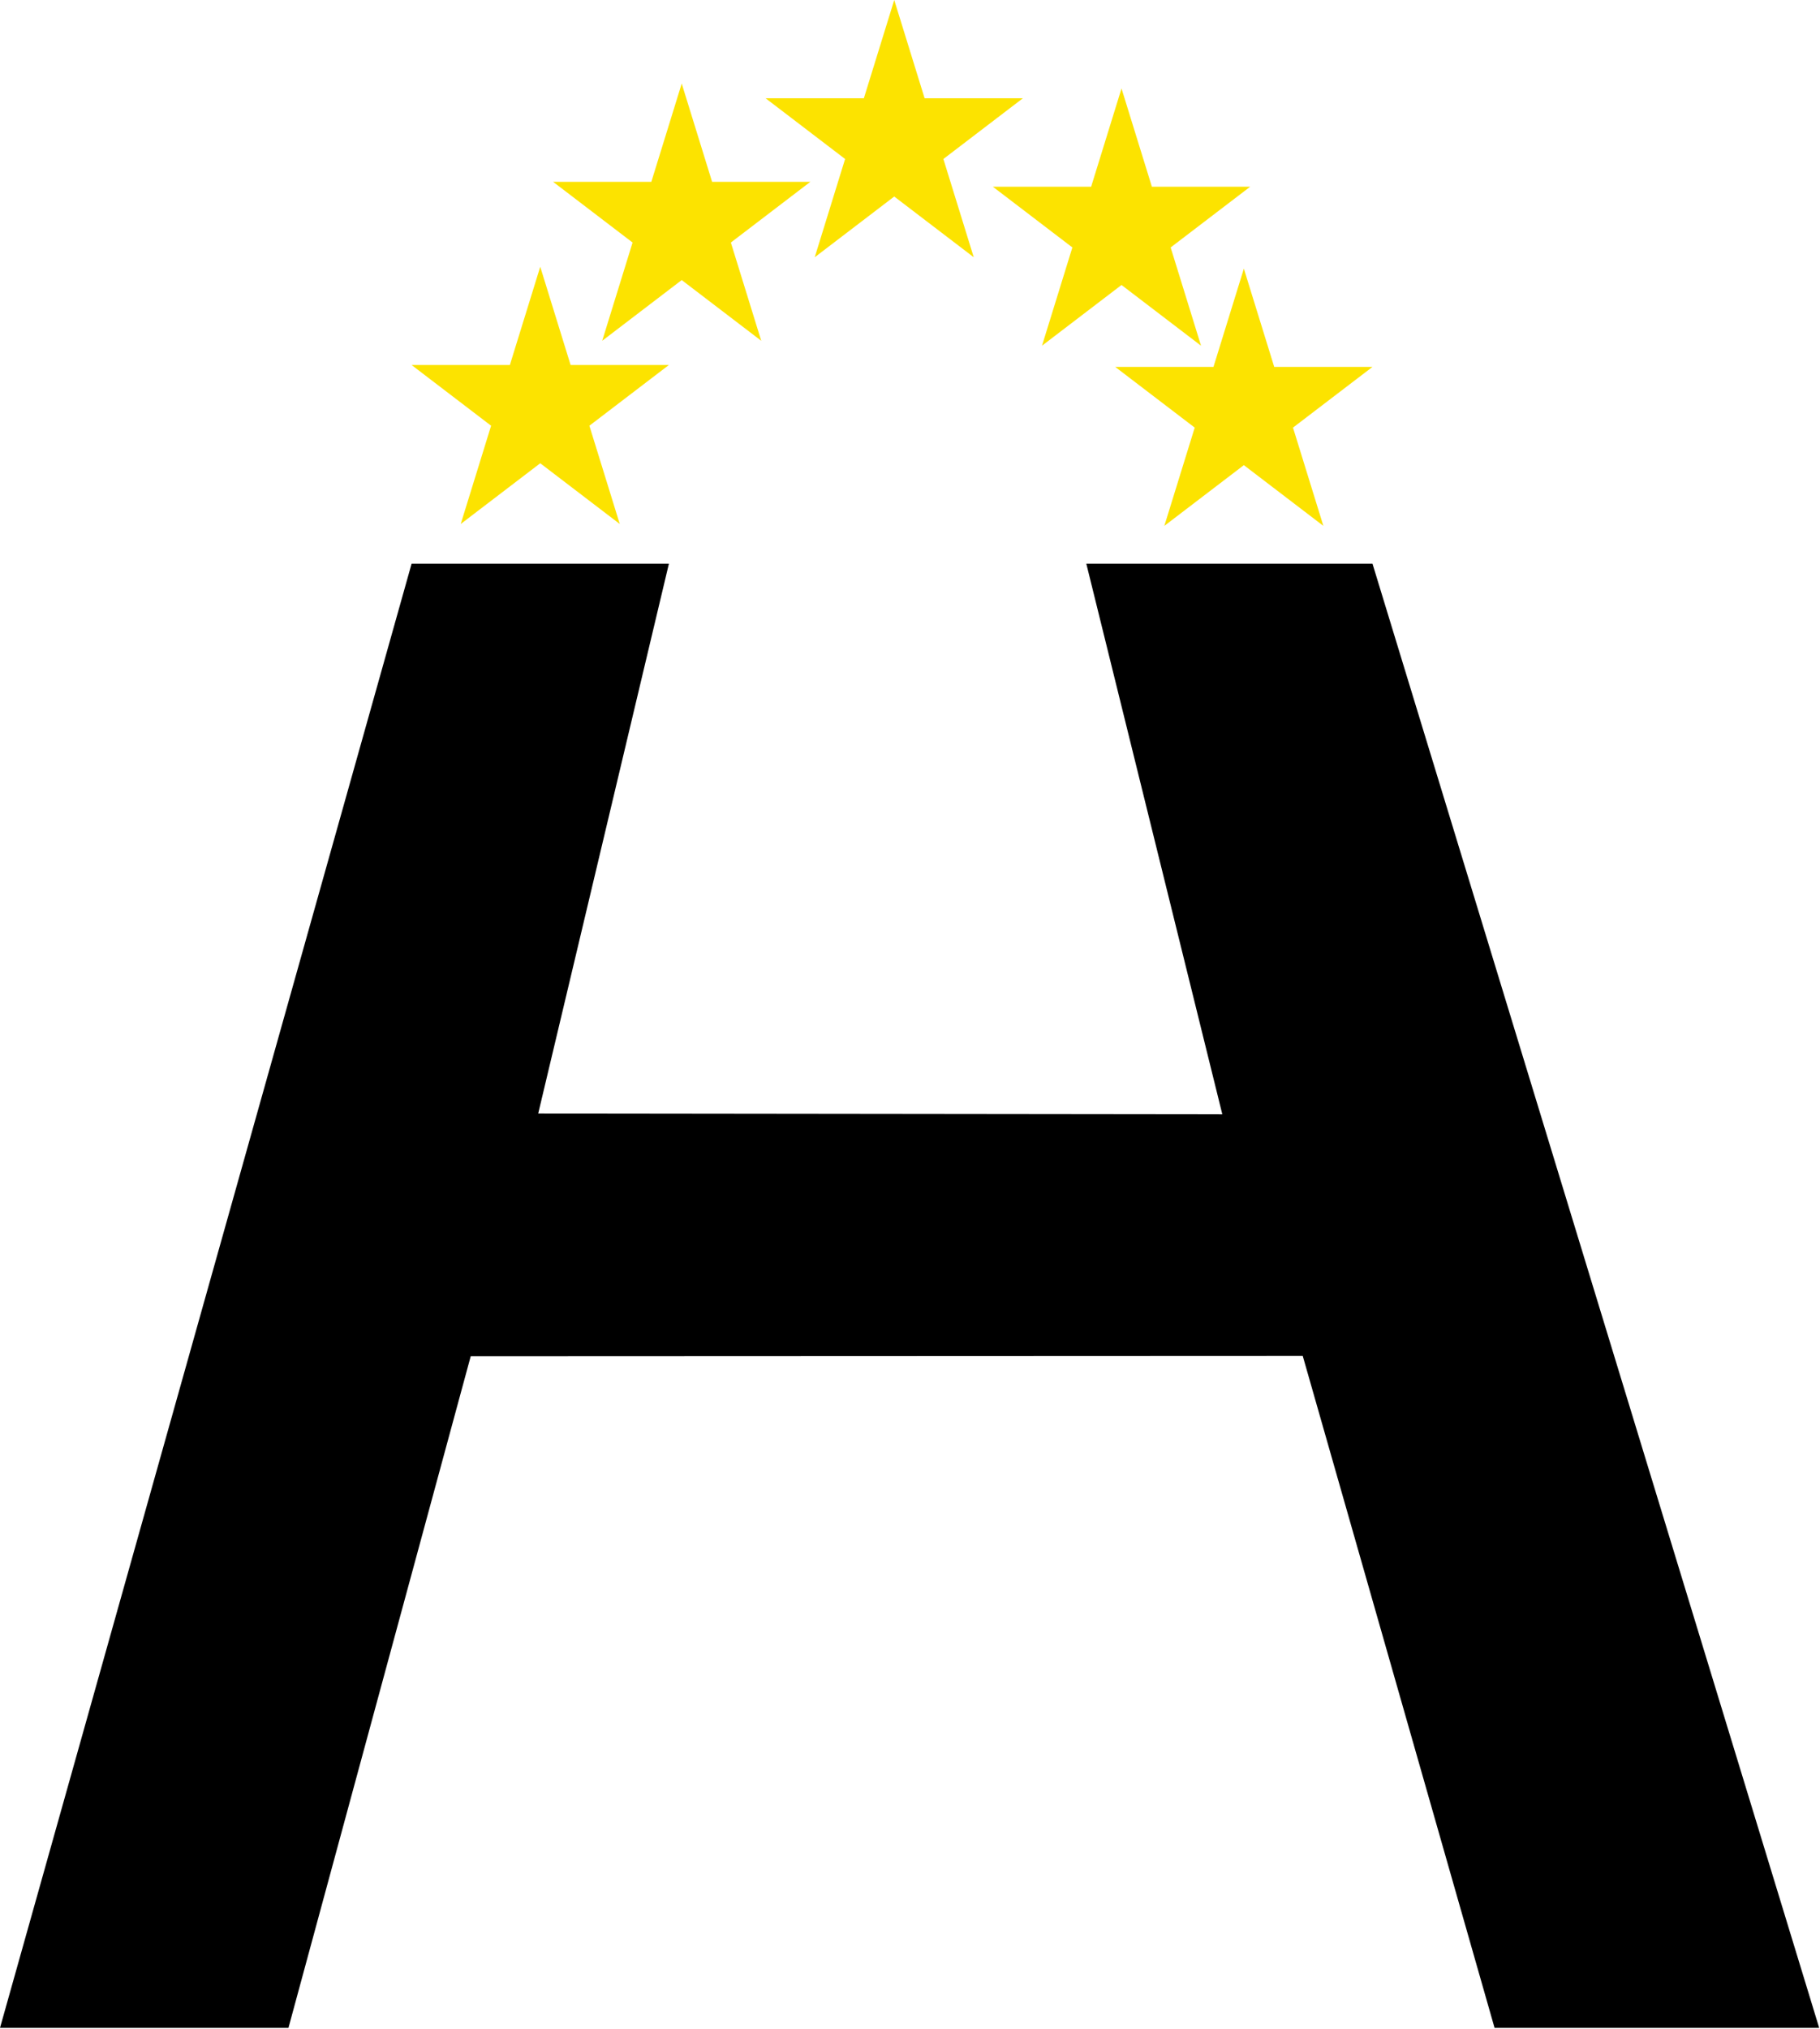 <?xml version="1.0" encoding="UTF-8"?> <svg xmlns="http://www.w3.org/2000/svg" width="524" height="584" viewBox="0 0 524 584" fill="none"> <path d="M257.462 0L266.206 28.28H294.503L271.611 45.758L280.354 74.036L257.462 56.559L234.57 74.036L243.314 45.758L220.422 28.28H248.718L257.462 0" fill="#FCE300"></path> <path d="M196.274 24.044L205.02 52.324H233.316L210.424 69.801L219.168 98.08L196.274 80.603L173.382 98.08L182.126 69.801L159.234 52.324H187.53L196.274 24.044" fill="#FCE300"></path> <path d="M155.541 76.768L164.285 105.046H192.581L169.689 122.524L178.435 150.804L155.541 133.326L132.649 150.804L141.393 122.524L118.5 105.046H146.797L155.541 76.768" fill="#FCE300"></path> <path d="M322.898 25.462L331.641 53.74H359.938L337.046 71.217L345.79 99.496L322.898 82.019L300.005 99.496L308.749 71.217L285.855 53.74H314.153L322.898 25.462Z" fill="#FCE300"></path> <path d="M358.121 77.311L366.863 105.59H395.161L372.269 123.067L381.013 151.346L358.121 133.868L335.227 151.346L343.971 123.067L321.078 105.59H349.375L358.121 77.311Z" fill="#FCE300"></path> <path d="M351.921 320.696L154.957 320.469L192.583 162.244H118.501L0 583.628H83.047L135.525 390.336L375.076 390.236L430.303 583.628H523.765L395.16 162.244H312.767L351.921 320.696Z" fill="black"></path> </svg> 